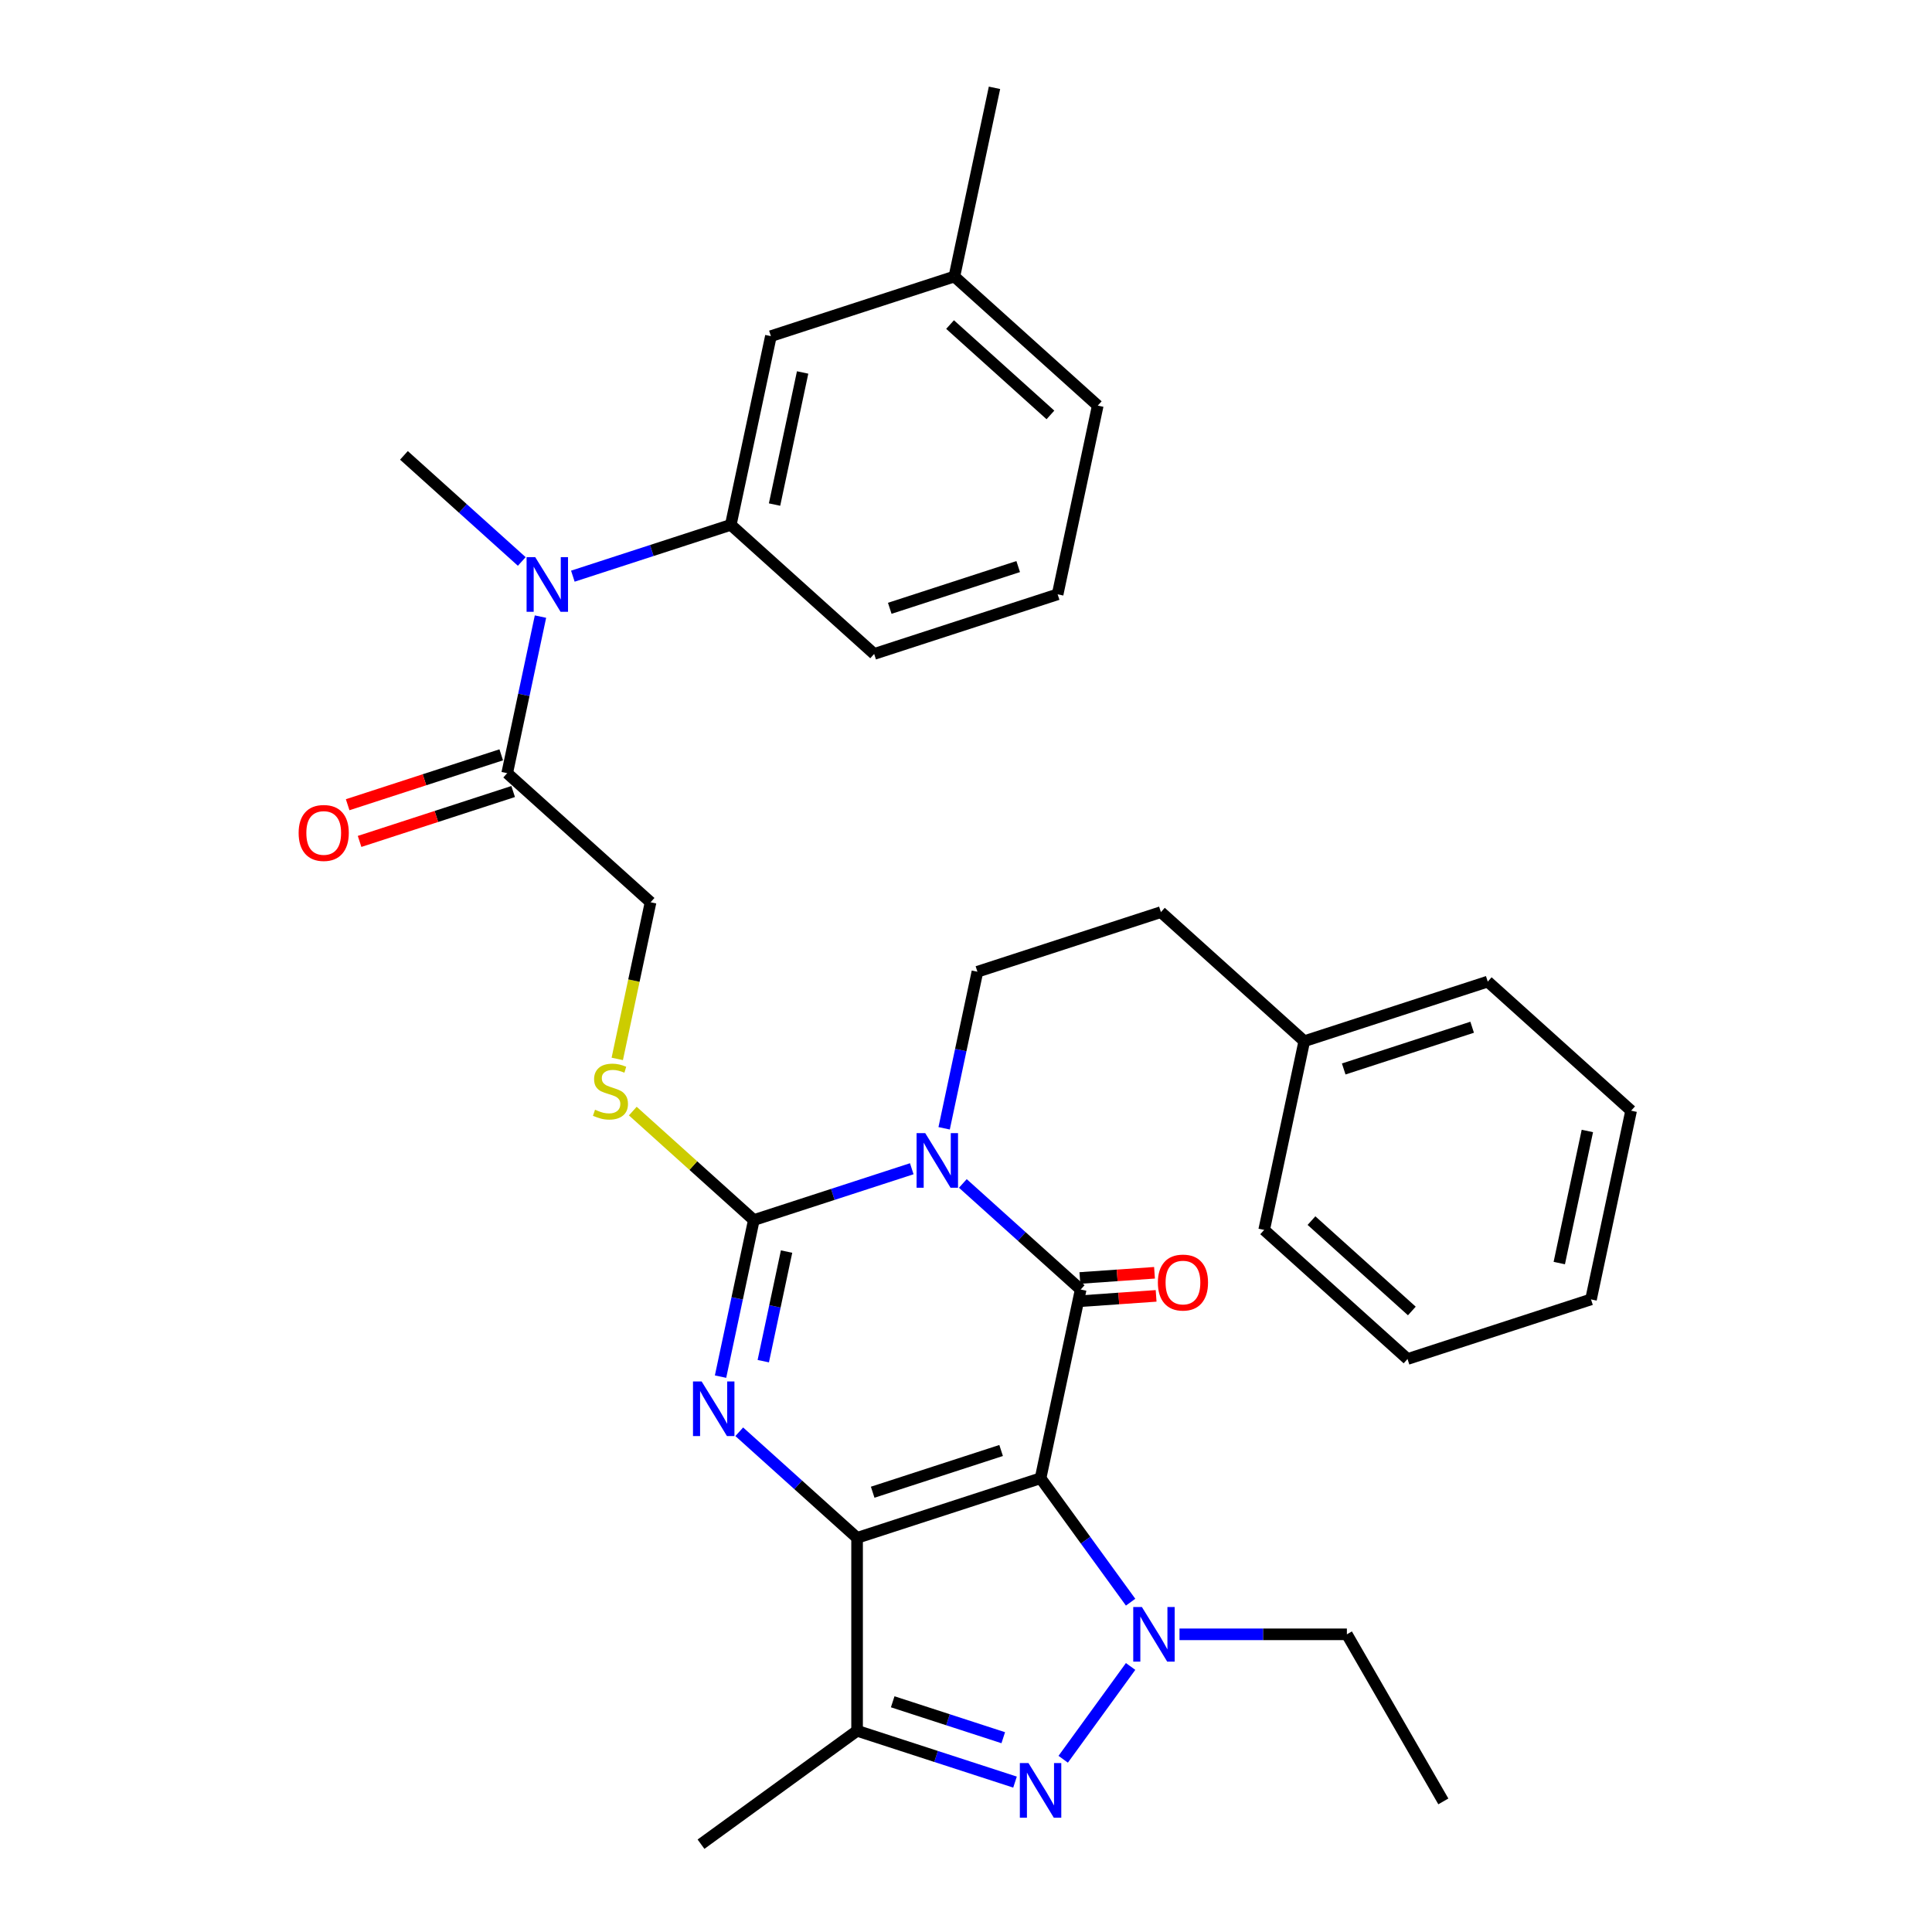 <?xml version='1.0' encoding='iso-8859-1'?>
<svg version='1.1' baseProfile='full'
              xmlns='http://www.w3.org/2000/svg'
                      xmlns:rdkit='http://www.rdkit.org/xml'
                      xmlns:xlink='http://www.w3.org/1999/xlink'
                  xml:space='preserve'
width='1000px' height='1000px' viewBox='0 0 1000 1000'>
<!-- END OF HEADER -->
<rect style='opacity:1.0;fill:#FFFFFF;stroke:none' width='1000' height='1000' x='0' y='0'> </rect>
<path class='bond-0' d='M 538.594,765.137 L 443.625,795.994' style='fill:none;fill-rule:evenodd;stroke:#000000;stroke-width:6px;stroke-linecap:butt;stroke-linejoin:miter;stroke-opacity:1' />
<path class='bond-0' d='M 518.177,750.772 L 451.699,772.372' style='fill:none;fill-rule:evenodd;stroke:#000000;stroke-width:6px;stroke-linecap:butt;stroke-linejoin:miter;stroke-opacity:1' />
<path class='bond-2' d='M 538.594,765.137 L 559.356,667.462' style='fill:none;fill-rule:evenodd;stroke:#000000;stroke-width:6px;stroke-linecap:butt;stroke-linejoin:miter;stroke-opacity:1' />
<path class='bond-5' d='M 538.594,765.137 L 561.898,797.212' style='fill:none;fill-rule:evenodd;stroke:#000000;stroke-width:6px;stroke-linecap:butt;stroke-linejoin:miter;stroke-opacity:1' />
<path class='bond-5' d='M 561.898,797.212 L 585.202,829.287' style='fill:none;fill-rule:evenodd;stroke:#0000FF;stroke-width:6px;stroke-linecap:butt;stroke-linejoin:miter;stroke-opacity:1' />
<path class='bond-3' d='M 443.625,795.994 L 413.131,768.538' style='fill:none;fill-rule:evenodd;stroke:#000000;stroke-width:6px;stroke-linecap:butt;stroke-linejoin:miter;stroke-opacity:1' />
<path class='bond-3' d='M 413.131,768.538 L 382.638,741.081' style='fill:none;fill-rule:evenodd;stroke:#0000FF;stroke-width:6px;stroke-linecap:butt;stroke-linejoin:miter;stroke-opacity:1' />
<path class='bond-7' d='M 443.625,795.994 L 443.625,895.851' style='fill:none;fill-rule:evenodd;stroke:#000000;stroke-width:6px;stroke-linecap:butt;stroke-linejoin:miter;stroke-opacity:1' />
<path class='bond-1' d='M 498.369,612.549 L 528.862,640.006' style='fill:none;fill-rule:evenodd;stroke:#0000FF;stroke-width:6px;stroke-linecap:butt;stroke-linejoin:miter;stroke-opacity:1' />
<path class='bond-1' d='M 528.862,640.006 L 559.356,667.462' style='fill:none;fill-rule:evenodd;stroke:#000000;stroke-width:6px;stroke-linecap:butt;stroke-linejoin:miter;stroke-opacity:1' />
<path class='bond-4' d='M 471.927,604.941 L 431.052,618.222' style='fill:none;fill-rule:evenodd;stroke:#0000FF;stroke-width:6px;stroke-linecap:butt;stroke-linejoin:miter;stroke-opacity:1' />
<path class='bond-4' d='M 431.052,618.222 L 390.178,631.502' style='fill:none;fill-rule:evenodd;stroke:#000000;stroke-width:6px;stroke-linecap:butt;stroke-linejoin:miter;stroke-opacity:1' />
<path class='bond-10' d='M 488.684,584.009 L 497.296,543.49' style='fill:none;fill-rule:evenodd;stroke:#0000FF;stroke-width:6px;stroke-linecap:butt;stroke-linejoin:miter;stroke-opacity:1' />
<path class='bond-10' d='M 497.296,543.49 L 505.909,502.97' style='fill:none;fill-rule:evenodd;stroke:#000000;stroke-width:6px;stroke-linecap:butt;stroke-linejoin:miter;stroke-opacity:1' />
<path class='bond-13' d='M 559.773,673.439 L 579.089,672.089' style='fill:none;fill-rule:evenodd;stroke:#000000;stroke-width:6px;stroke-linecap:butt;stroke-linejoin:miter;stroke-opacity:1' />
<path class='bond-13' d='M 579.089,672.089 L 598.404,670.74' style='fill:none;fill-rule:evenodd;stroke:#FF0000;stroke-width:6px;stroke-linecap:butt;stroke-linejoin:miter;stroke-opacity:1' />
<path class='bond-13' d='M 558.938,661.485 L 578.254,660.136' style='fill:none;fill-rule:evenodd;stroke:#000000;stroke-width:6px;stroke-linecap:butt;stroke-linejoin:miter;stroke-opacity:1' />
<path class='bond-13' d='M 578.254,660.136 L 597.569,658.786' style='fill:none;fill-rule:evenodd;stroke:#FF0000;stroke-width:6px;stroke-linecap:butt;stroke-linejoin:miter;stroke-opacity:1' />
<path class='bond-34' d='M 372.953,712.541 L 381.566,672.022' style='fill:none;fill-rule:evenodd;stroke:#0000FF;stroke-width:6px;stroke-linecap:butt;stroke-linejoin:miter;stroke-opacity:1' />
<path class='bond-34' d='M 381.566,672.022 L 390.178,631.502' style='fill:none;fill-rule:evenodd;stroke:#000000;stroke-width:6px;stroke-linecap:butt;stroke-linejoin:miter;stroke-opacity:1' />
<path class='bond-34' d='M 395.072,704.537 L 401.101,676.174' style='fill:none;fill-rule:evenodd;stroke:#0000FF;stroke-width:6px;stroke-linecap:butt;stroke-linejoin:miter;stroke-opacity:1' />
<path class='bond-34' d='M 401.101,676.174 L 407.129,647.811' style='fill:none;fill-rule:evenodd;stroke:#000000;stroke-width:6px;stroke-linecap:butt;stroke-linejoin:miter;stroke-opacity:1' />
<path class='bond-11' d='M 390.178,631.502 L 358.856,603.3' style='fill:none;fill-rule:evenodd;stroke:#000000;stroke-width:6px;stroke-linecap:butt;stroke-linejoin:miter;stroke-opacity:1' />
<path class='bond-11' d='M 358.856,603.3 L 327.534,575.097' style='fill:none;fill-rule:evenodd;stroke:#CCCC00;stroke-width:6px;stroke-linecap:butt;stroke-linejoin:miter;stroke-opacity:1' />
<path class='bond-6' d='M 585.202,862.559 L 550.308,910.587' style='fill:none;fill-rule:evenodd;stroke:#0000FF;stroke-width:6px;stroke-linecap:butt;stroke-linejoin:miter;stroke-opacity:1' />
<path class='bond-17' d='M 610.51,845.923 L 653.828,845.923' style='fill:none;fill-rule:evenodd;stroke:#0000FF;stroke-width:6px;stroke-linecap:butt;stroke-linejoin:miter;stroke-opacity:1' />
<path class='bond-17' d='M 653.828,845.923 L 697.145,845.923' style='fill:none;fill-rule:evenodd;stroke:#000000;stroke-width:6px;stroke-linecap:butt;stroke-linejoin:miter;stroke-opacity:1' />
<path class='bond-33' d='M 525.373,922.413 L 484.499,909.132' style='fill:none;fill-rule:evenodd;stroke:#0000FF;stroke-width:6px;stroke-linecap:butt;stroke-linejoin:miter;stroke-opacity:1' />
<path class='bond-33' d='M 484.499,909.132 L 443.625,895.851' style='fill:none;fill-rule:evenodd;stroke:#000000;stroke-width:6px;stroke-linecap:butt;stroke-linejoin:miter;stroke-opacity:1' />
<path class='bond-33' d='M 519.283,899.435 L 490.671,890.138' style='fill:none;fill-rule:evenodd;stroke:#0000FF;stroke-width:6px;stroke-linecap:butt;stroke-linejoin:miter;stroke-opacity:1' />
<path class='bond-33' d='M 490.671,890.138 L 462.059,880.841' style='fill:none;fill-rule:evenodd;stroke:#000000;stroke-width:6px;stroke-linecap:butt;stroke-linejoin:miter;stroke-opacity:1' />
<path class='bond-19' d='M 443.625,895.851 L 362.839,954.545' style='fill:none;fill-rule:evenodd;stroke:#000000;stroke-width:6px;stroke-linecap:butt;stroke-linejoin:miter;stroke-opacity:1' />
<path class='bond-8' d='M 279.749,319.155 L 271.136,359.674' style='fill:none;fill-rule:evenodd;stroke:#0000FF;stroke-width:6px;stroke-linecap:butt;stroke-linejoin:miter;stroke-opacity:1' />
<path class='bond-8' d='M 271.136,359.674 L 262.524,400.193' style='fill:none;fill-rule:evenodd;stroke:#000000;stroke-width:6px;stroke-linecap:butt;stroke-linejoin:miter;stroke-opacity:1' />
<path class='bond-12' d='M 296.506,298.223 L 337.38,284.942' style='fill:none;fill-rule:evenodd;stroke:#0000FF;stroke-width:6px;stroke-linecap:butt;stroke-linejoin:miter;stroke-opacity:1' />
<path class='bond-12' d='M 337.38,284.942 L 378.254,271.661' style='fill:none;fill-rule:evenodd;stroke:#000000;stroke-width:6px;stroke-linecap:butt;stroke-linejoin:miter;stroke-opacity:1' />
<path class='bond-23' d='M 270.064,290.614 L 239.57,263.158' style='fill:none;fill-rule:evenodd;stroke:#0000FF;stroke-width:6px;stroke-linecap:butt;stroke-linejoin:miter;stroke-opacity:1' />
<path class='bond-23' d='M 239.57,263.158 L 209.077,235.702' style='fill:none;fill-rule:evenodd;stroke:#000000;stroke-width:6px;stroke-linecap:butt;stroke-linejoin:miter;stroke-opacity:1' />
<path class='bond-9' d='M 262.524,400.193 L 336.732,467.011' style='fill:none;fill-rule:evenodd;stroke:#000000;stroke-width:6px;stroke-linecap:butt;stroke-linejoin:miter;stroke-opacity:1' />
<path class='bond-16' d='M 259.438,390.696 L 219.692,403.611' style='fill:none;fill-rule:evenodd;stroke:#000000;stroke-width:6px;stroke-linecap:butt;stroke-linejoin:miter;stroke-opacity:1' />
<path class='bond-16' d='M 219.692,403.611 L 179.946,416.525' style='fill:none;fill-rule:evenodd;stroke:#FF0000;stroke-width:6px;stroke-linecap:butt;stroke-linejoin:miter;stroke-opacity:1' />
<path class='bond-16' d='M 265.609,409.69 L 225.864,422.605' style='fill:none;fill-rule:evenodd;stroke:#000000;stroke-width:6px;stroke-linecap:butt;stroke-linejoin:miter;stroke-opacity:1' />
<path class='bond-16' d='M 225.864,422.605 L 186.118,435.519' style='fill:none;fill-rule:evenodd;stroke:#FF0000;stroke-width:6px;stroke-linecap:butt;stroke-linejoin:miter;stroke-opacity:1' />
<path class='bond-18' d='M 505.909,502.97 L 600.879,472.113' style='fill:none;fill-rule:evenodd;stroke:#000000;stroke-width:6px;stroke-linecap:butt;stroke-linejoin:miter;stroke-opacity:1' />
<path class='bond-14' d='M 319.498,548.089 L 328.115,507.55' style='fill:none;fill-rule:evenodd;stroke:#CCCC00;stroke-width:6px;stroke-linecap:butt;stroke-linejoin:miter;stroke-opacity:1' />
<path class='bond-14' d='M 328.115,507.55 L 336.732,467.011' style='fill:none;fill-rule:evenodd;stroke:#000000;stroke-width:6px;stroke-linecap:butt;stroke-linejoin:miter;stroke-opacity:1' />
<path class='bond-15' d='M 378.254,271.661 L 399.016,173.987' style='fill:none;fill-rule:evenodd;stroke:#000000;stroke-width:6px;stroke-linecap:butt;stroke-linejoin:miter;stroke-opacity:1' />
<path class='bond-15' d='M 400.904,261.162 L 415.437,192.79' style='fill:none;fill-rule:evenodd;stroke:#000000;stroke-width:6px;stroke-linecap:butt;stroke-linejoin:miter;stroke-opacity:1' />
<path class='bond-22' d='M 378.254,271.661 L 452.462,338.479' style='fill:none;fill-rule:evenodd;stroke:#000000;stroke-width:6px;stroke-linecap:butt;stroke-linejoin:miter;stroke-opacity:1' />
<path class='bond-20' d='M 399.016,173.987 L 493.985,143.129' style='fill:none;fill-rule:evenodd;stroke:#000000;stroke-width:6px;stroke-linecap:butt;stroke-linejoin:miter;stroke-opacity:1' />
<path class='bond-29' d='M 697.145,845.923 L 747.074,932.401' style='fill:none;fill-rule:evenodd;stroke:#000000;stroke-width:6px;stroke-linecap:butt;stroke-linejoin:miter;stroke-opacity:1' />
<path class='bond-21' d='M 600.879,472.113 L 675.087,538.93' style='fill:none;fill-rule:evenodd;stroke:#000000;stroke-width:6px;stroke-linecap:butt;stroke-linejoin:miter;stroke-opacity:1' />
<path class='bond-26' d='M 493.985,143.129 L 514.747,45.455' style='fill:none;fill-rule:evenodd;stroke:#000000;stroke-width:6px;stroke-linecap:butt;stroke-linejoin:miter;stroke-opacity:1' />
<path class='bond-36' d='M 493.985,143.129 L 568.193,209.946' style='fill:none;fill-rule:evenodd;stroke:#000000;stroke-width:6px;stroke-linecap:butt;stroke-linejoin:miter;stroke-opacity:1' />
<path class='bond-36' d='M 491.753,167.993 L 543.699,214.765' style='fill:none;fill-rule:evenodd;stroke:#000000;stroke-width:6px;stroke-linecap:butt;stroke-linejoin:miter;stroke-opacity:1' />
<path class='bond-27' d='M 675.087,538.93 L 770.056,508.073' style='fill:none;fill-rule:evenodd;stroke:#000000;stroke-width:6px;stroke-linecap:butt;stroke-linejoin:miter;stroke-opacity:1' />
<path class='bond-27' d='M 695.503,553.295 L 761.982,531.695' style='fill:none;fill-rule:evenodd;stroke:#000000;stroke-width:6px;stroke-linecap:butt;stroke-linejoin:miter;stroke-opacity:1' />
<path class='bond-28' d='M 675.087,538.93 L 654.325,636.605' style='fill:none;fill-rule:evenodd;stroke:#000000;stroke-width:6px;stroke-linecap:butt;stroke-linejoin:miter;stroke-opacity:1' />
<path class='bond-24' d='M 452.462,338.479 L 547.432,307.621' style='fill:none;fill-rule:evenodd;stroke:#000000;stroke-width:6px;stroke-linecap:butt;stroke-linejoin:miter;stroke-opacity:1' />
<path class='bond-24' d='M 460.536,314.856 L 527.015,293.256' style='fill:none;fill-rule:evenodd;stroke:#000000;stroke-width:6px;stroke-linecap:butt;stroke-linejoin:miter;stroke-opacity:1' />
<path class='bond-25' d='M 547.432,307.621 L 568.193,209.946' style='fill:none;fill-rule:evenodd;stroke:#000000;stroke-width:6px;stroke-linecap:butt;stroke-linejoin:miter;stroke-opacity:1' />
<path class='bond-30' d='M 770.056,508.073 L 844.264,574.89' style='fill:none;fill-rule:evenodd;stroke:#000000;stroke-width:6px;stroke-linecap:butt;stroke-linejoin:miter;stroke-opacity:1' />
<path class='bond-31' d='M 654.325,636.605 L 728.533,703.422' style='fill:none;fill-rule:evenodd;stroke:#000000;stroke-width:6px;stroke-linecap:butt;stroke-linejoin:miter;stroke-opacity:1' />
<path class='bond-31' d='M 678.82,631.786 L 730.765,678.558' style='fill:none;fill-rule:evenodd;stroke:#000000;stroke-width:6px;stroke-linecap:butt;stroke-linejoin:miter;stroke-opacity:1' />
<path class='bond-35' d='M 844.264,574.89 L 823.503,672.565' style='fill:none;fill-rule:evenodd;stroke:#000000;stroke-width:6px;stroke-linecap:butt;stroke-linejoin:miter;stroke-opacity:1' />
<path class='bond-35' d='M 821.615,585.389 L 807.082,653.761' style='fill:none;fill-rule:evenodd;stroke:#000000;stroke-width:6px;stroke-linecap:butt;stroke-linejoin:miter;stroke-opacity:1' />
<path class='bond-32' d='M 728.533,703.422 L 823.503,672.565' style='fill:none;fill-rule:evenodd;stroke:#000000;stroke-width:6px;stroke-linecap:butt;stroke-linejoin:miter;stroke-opacity:1' />
<path  class='atom-2' d='M 478.897 586.505
L 488.163 601.484
Q 489.082 602.962, 490.56 605.638
Q 492.038 608.314, 492.118 608.474
L 492.118 586.505
L 495.872 586.505
L 495.872 614.785
L 491.998 614.785
L 482.052 598.408
Q 480.894 596.491, 479.656 594.294
Q 478.457 592.097, 478.098 591.418
L 478.098 614.785
L 474.423 614.785
L 474.423 586.505
L 478.897 586.505
' fill='#0000FF'/>
<path  class='atom-4' d='M 363.166 715.037
L 372.433 730.016
Q 373.351 731.494, 374.829 734.17
Q 376.307 736.846, 376.387 737.006
L 376.387 715.037
L 380.142 715.037
L 380.142 743.317
L 376.267 743.317
L 366.321 726.94
Q 365.163 725.023, 363.925 722.826
Q 362.726 720.629, 362.367 719.95
L 362.367 743.317
L 358.692 743.317
L 358.692 715.037
L 363.166 715.037
' fill='#0000FF'/>
<path  class='atom-6' d='M 591.038 831.783
L 600.304 846.762
Q 601.223 848.239, 602.701 850.916
Q 604.179 853.592, 604.259 853.752
L 604.259 831.783
L 608.013 831.783
L 608.013 860.062
L 604.139 860.062
L 594.193 843.686
Q 593.035 841.769, 591.797 839.572
Q 590.598 837.375, 590.239 836.696
L 590.239 860.062
L 586.564 860.062
L 586.564 831.783
L 591.038 831.783
' fill='#0000FF'/>
<path  class='atom-7' d='M 532.343 912.569
L 541.61 927.547
Q 542.529 929.025, 544.007 931.701
Q 545.484 934.378, 545.564 934.537
L 545.564 912.569
L 549.319 912.569
L 549.319 940.848
L 545.445 940.848
L 535.499 924.472
Q 534.34 922.555, 533.102 920.358
Q 531.904 918.161, 531.544 917.482
L 531.544 940.848
L 527.87 940.848
L 527.87 912.569
L 532.343 912.569
' fill='#0000FF'/>
<path  class='atom-9' d='M 277.034 288.379
L 286.301 303.358
Q 287.219 304.835, 288.697 307.512
Q 290.175 310.188, 290.255 310.348
L 290.255 288.379
L 294.01 288.379
L 294.01 316.658
L 290.135 316.658
L 280.189 300.282
Q 279.031 298.365, 277.793 296.168
Q 276.595 293.971, 276.235 293.292
L 276.235 316.658
L 272.56 316.658
L 272.56 288.379
L 277.034 288.379
' fill='#0000FF'/>
<path  class='atom-12' d='M 307.982 574.391
Q 308.301 574.511, 309.619 575.07
Q 310.937 575.63, 312.375 575.989
Q 313.853 576.309, 315.291 576.309
Q 317.967 576.309, 319.525 575.03
Q 321.083 573.712, 321.083 571.436
Q 321.083 569.878, 320.284 568.919
Q 319.525 567.961, 318.327 567.441
Q 317.129 566.922, 315.131 566.323
Q 312.615 565.564, 311.097 564.845
Q 309.619 564.126, 308.541 562.608
Q 307.502 561.09, 307.502 558.534
Q 307.502 554.979, 309.899 552.782
Q 312.335 550.585, 317.129 550.585
Q 320.404 550.585, 324.119 552.143
L 323.2 555.219
Q 319.805 553.821, 317.248 553.821
Q 314.492 553.821, 312.975 554.979
Q 311.457 556.098, 311.497 558.055
Q 311.497 559.573, 312.256 560.491
Q 313.054 561.41, 314.173 561.929
Q 315.331 562.448, 317.248 563.048
Q 319.805 563.846, 321.323 564.645
Q 322.84 565.444, 323.919 567.082
Q 325.037 568.68, 325.037 571.436
Q 325.037 575.35, 322.401 577.467
Q 319.805 579.544, 315.451 579.544
Q 312.935 579.544, 311.017 578.985
Q 309.14 578.465, 306.903 577.547
L 307.982 574.391
' fill='#CCCC00'/>
<path  class='atom-14' d='M 599.313 663.843
Q 599.313 657.053, 602.668 653.258
Q 606.024 649.464, 612.295 649.464
Q 618.566 649.464, 621.921 653.258
Q 625.276 657.053, 625.276 663.843
Q 625.276 670.713, 621.881 674.628
Q 618.486 678.502, 612.295 678.502
Q 606.064 678.502, 602.668 674.628
Q 599.313 670.753, 599.313 663.843
M 612.295 675.307
Q 616.608 675.307, 618.925 672.431
Q 621.282 669.515, 621.282 663.843
Q 621.282 658.291, 618.925 655.495
Q 616.608 652.659, 612.295 652.659
Q 607.981 652.659, 605.624 655.455
Q 603.308 658.251, 603.308 663.843
Q 603.308 669.555, 605.624 672.431
Q 607.981 675.307, 612.295 675.307
' fill='#FF0000'/>
<path  class='atom-17' d='M 154.573 431.131
Q 154.573 424.34, 157.928 420.546
Q 161.283 416.751, 167.554 416.751
Q 173.825 416.751, 177.18 420.546
Q 180.536 424.34, 180.536 431.131
Q 180.536 438.001, 177.14 441.915
Q 173.745 445.79, 167.554 445.79
Q 161.323 445.79, 157.928 441.915
Q 154.573 438.041, 154.573 431.131
M 167.554 442.594
Q 171.868 442.594, 174.185 439.718
Q 176.541 436.803, 176.541 431.131
Q 176.541 425.579, 174.185 422.783
Q 171.868 419.947, 167.554 419.947
Q 163.24 419.947, 160.884 422.743
Q 158.567 425.539, 158.567 431.131
Q 158.567 436.843, 160.884 439.718
Q 163.24 442.594, 167.554 442.594
' fill='#FF0000'/>
</svg>
